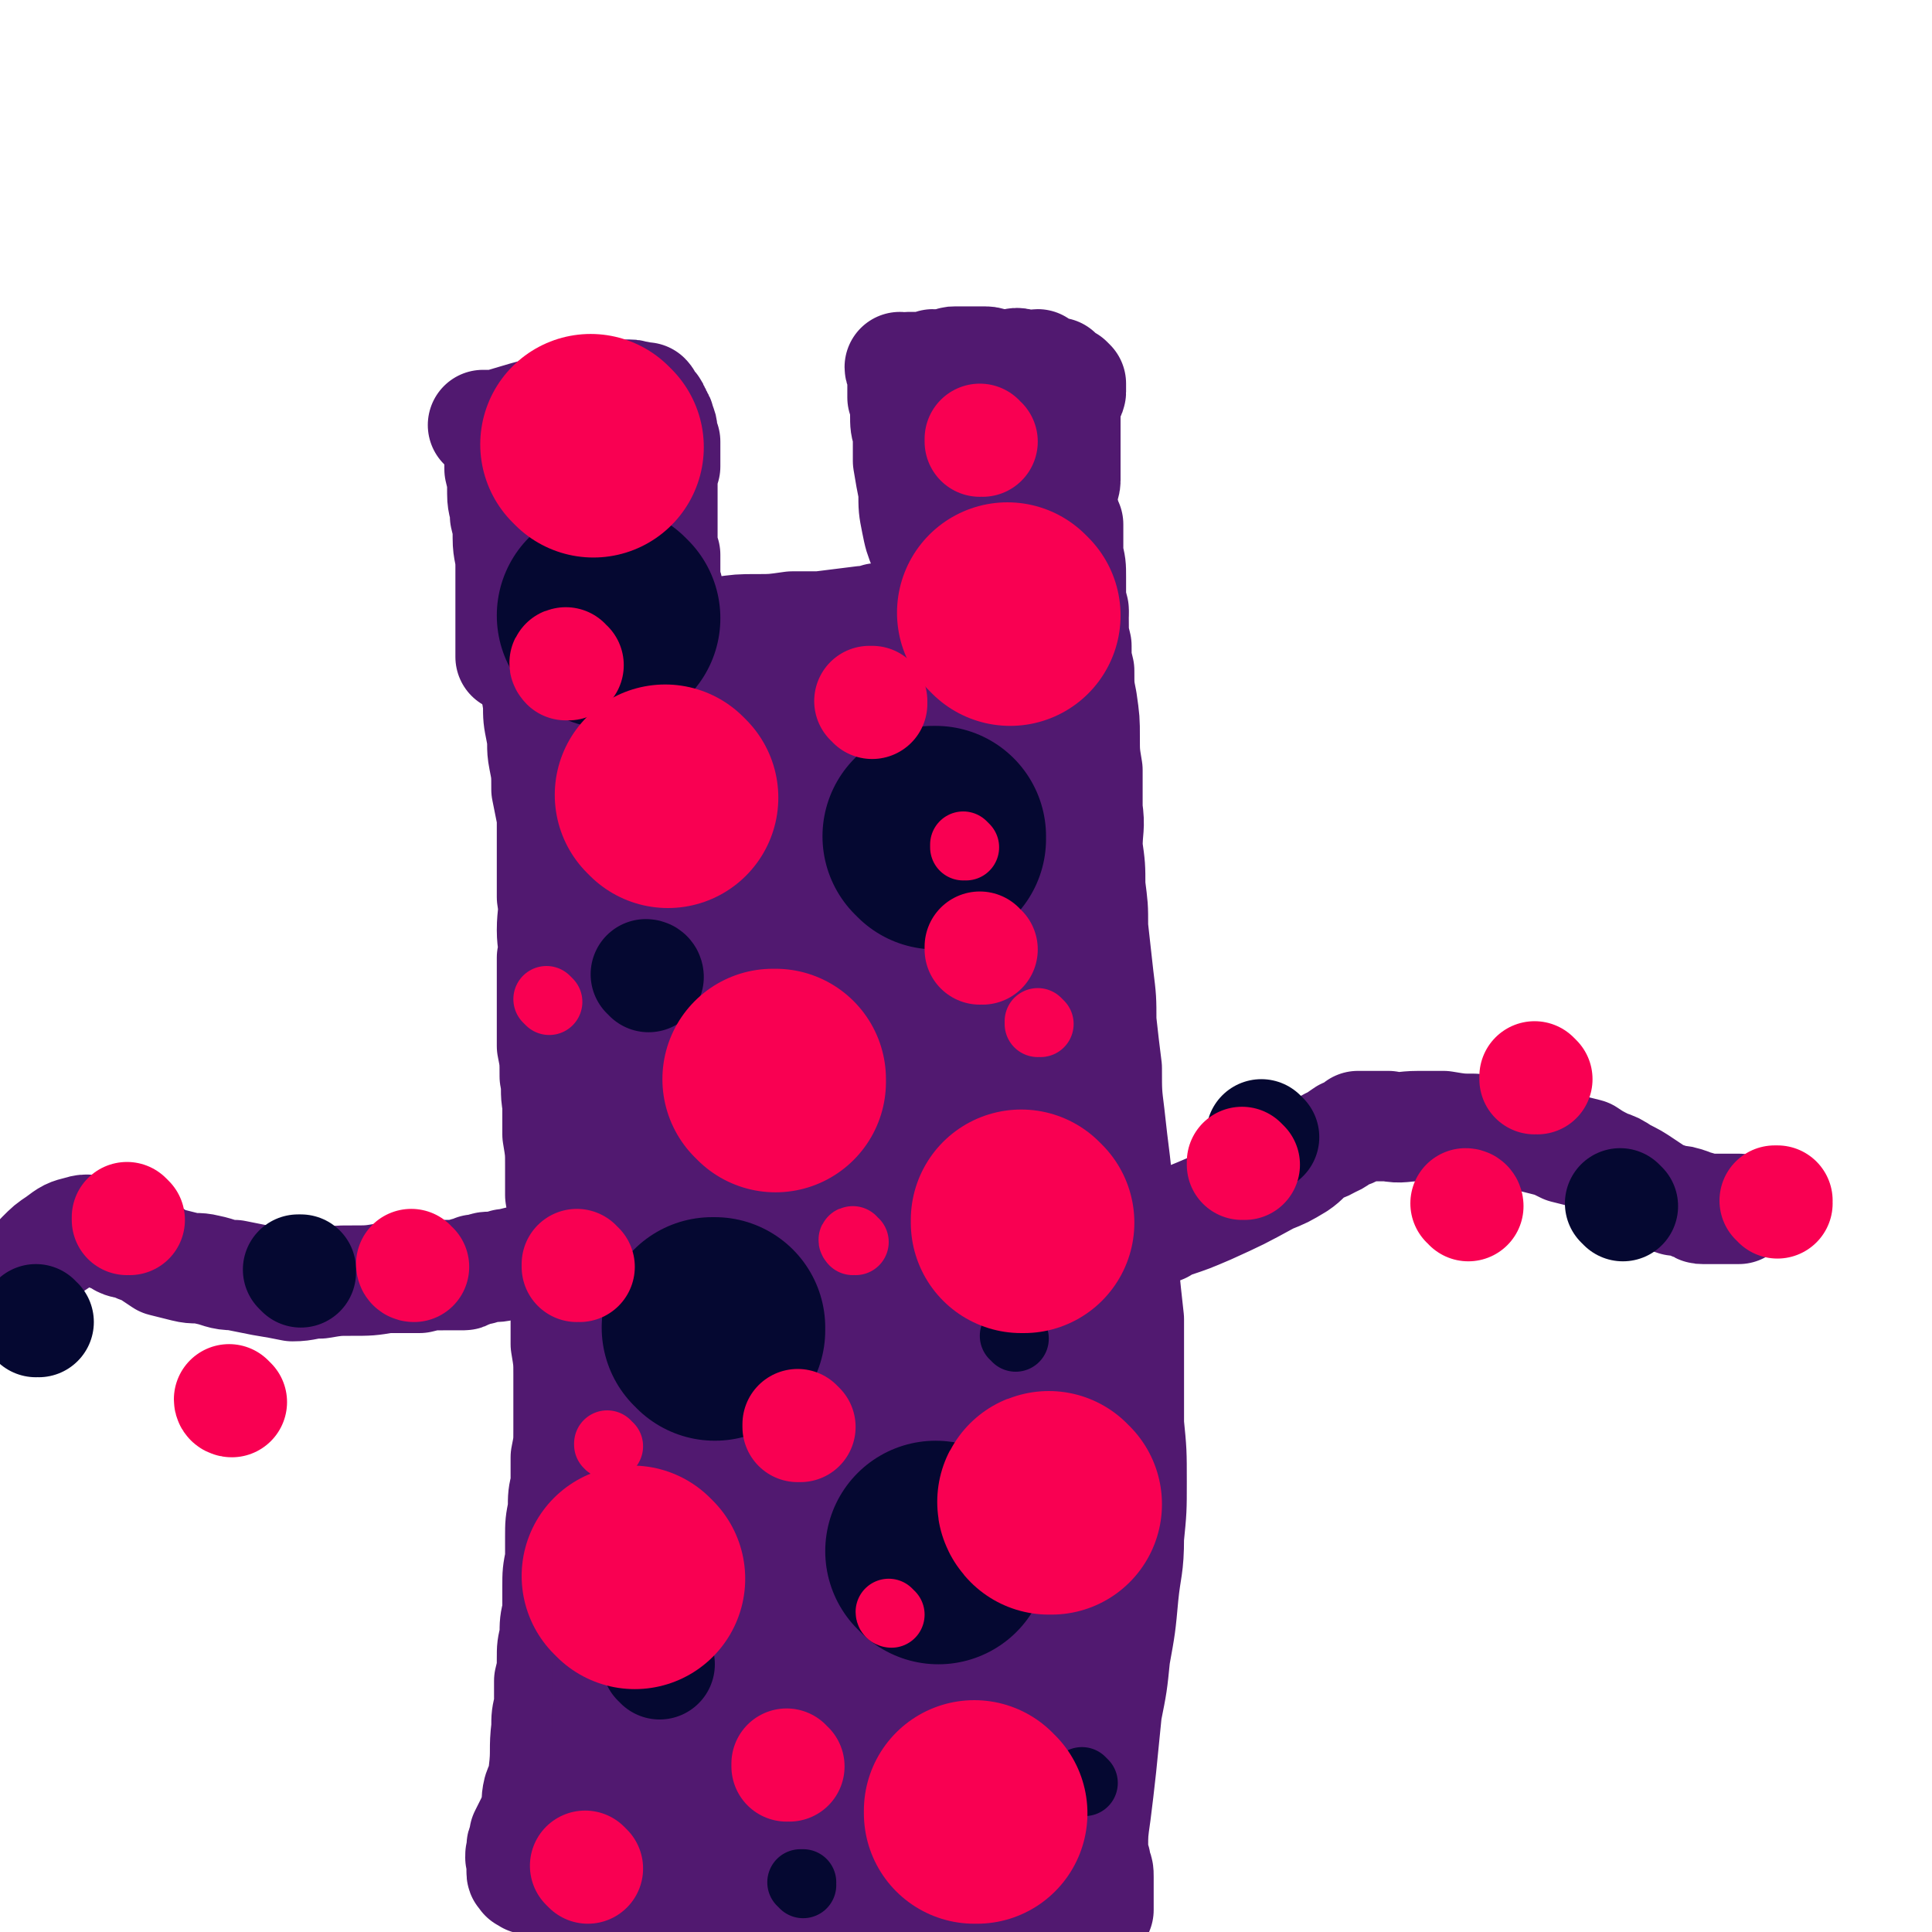 <svg viewBox='0 0 700 700' version='1.1' xmlns='http://www.w3.org/2000/svg' xmlns:xlink='http://www.w3.org/1999/xlink'><g fill='none' stroke='#511970' stroke-width='40' stroke-linecap='round' stroke-linejoin='round'><path d='M180,158c0,0 -1,-1 -1,-1 0,0 1,0 1,1 0,0 0,0 0,0 0,0 -1,-1 -1,-1 0,0 1,0 1,1 0,0 0,0 0,0 0,0 -1,-1 -1,-1 0,0 1,0 1,1 0,0 0,0 0,0 0,0 -1,-1 -1,-1 0,0 1,0 1,1 0,1 0,1 0,2 1,5 1,5 1,10 1,4 1,4 1,9 0,4 1,4 1,8 1,4 1,4 1,8 0,5 1,5 1,10 0,4 0,4 0,8 0,4 0,4 0,8 0,4 0,4 0,7 0,2 0,2 0,5 0,1 0,2 0,3 0,1 0,1 0,2 0,0 0,0 0,0 '/><path d='M176,155c0,0 0,-1 -1,-1 0,0 1,0 1,1 0,0 0,0 0,0 0,0 0,-1 -1,-1 0,0 1,0 1,1 0,0 0,0 0,0 0,0 0,-1 -1,-1 0,0 1,0 1,1 0,0 0,0 0,0 0,0 0,-1 -1,-1 0,0 1,0 1,1 0,0 0,0 0,0 0,0 -1,-1 -1,-1 2,0 3,0 5,0 10,-3 10,-3 21,-6 3,-1 3,-1 7,-2 3,0 3,0 5,-1 3,0 3,-1 5,-1 1,0 1,1 2,0 1,0 1,0 2,0 1,-1 1,0 2,0 0,0 0,0 1,0 0,0 0,0 0,0 0,0 0,0 0,0 1,0 1,0 1,0 1,-1 1,-1 1,-1 0,0 0,0 0,0 1,0 1,0 1,0 1,0 1,0 2,1 1,0 1,-1 2,0 1,0 1,0 2,0 1,1 0,1 1,2 1,1 1,1 1,1 1,1 1,1 1,2 1,1 1,1 1,2 1,1 1,1 1,2 1,2 1,2 1,4 0,1 0,1 1,3 0,2 0,3 0,5 0,2 0,2 0,4 -1,2 -1,2 -1,5 0,2 0,2 0,4 0,2 0,2 0,4 0,2 0,2 0,5 0,2 0,2 0,4 0,3 0,3 0,5 0,2 0,2 1,5 0,2 0,2 0,4 0,3 0,3 0,5 0,2 1,2 1,4 0,1 0,1 0,3 0,0 0,0 0,1 0,0 0,0 0,1 0,0 0,0 0,0 0,0 0,0 0,0 0,0 0,0 0,0 0,1 -1,0 -1,0 0,0 0,0 1,0 0,0 0,0 0,0 0,1 -1,0 -1,0 0,0 0,1 0,1 0,0 0,0 0,0 '/><path d='M256,230c0,0 -1,-1 -1,-1 0,0 0,0 1,1 0,0 0,0 0,0 0,0 -1,-1 -1,-1 0,0 0,0 1,1 0,0 0,0 0,0 0,0 -1,-1 -1,-1 0,0 0,0 1,1 0,0 0,0 0,0 0,0 -1,-1 -1,-1 0,0 0,0 1,1 0,0 0,0 0,0 2,-1 2,-1 5,-1 7,-1 7,-1 13,-1 6,0 6,0 13,-1 5,0 5,0 10,0 8,-1 8,-1 16,-2 3,0 3,0 5,-1 3,0 3,0 5,0 1,-1 1,-1 2,-1 1,0 1,0 2,0 0,0 0,0 1,0 0,0 0,0 1,-1 0,0 0,0 1,-1 0,0 0,1 1,0 0,0 0,0 0,0 1,-1 1,-1 1,-1 1,-1 1,-1 2,-2 0,0 0,0 1,-1 1,0 0,-1 1,-1 0,0 0,0 0,0 1,0 1,-1 1,-1 1,-1 1,-1 1,-1 0,0 1,0 1,0 1,0 1,0 1,-1 0,0 0,0 0,-1 1,0 1,0 1,-1 0,0 0,0 0,-1 1,0 1,-1 1,-1 0,-1 -1,-1 -1,-1 0,-1 1,-1 0,-1 0,-1 0,-1 0,-1 0,-1 0,-1 -1,-1 0,0 0,0 0,-1 -1,0 -1,-1 -1,-1 -1,-1 -1,-1 -1,-1 -1,0 -1,0 -1,-1 -1,0 -1,0 -1,-1 -1,-1 -1,0 -1,-1 -2,-5 -2,-5 -3,-10 -1,-5 -1,-5 -1,-11 -1,-5 -1,-5 -2,-11 0,-5 0,-5 0,-10 -1,-3 -1,-3 -1,-7 0,-3 0,-3 -1,-6 0,-2 0,-2 0,-5 0,-1 0,-1 0,-1 0,-1 0,-1 0,-2 0,0 0,0 0,-1 0,0 0,0 0,0 0,-1 0,-1 0,-1 0,0 0,0 0,0 0,0 0,0 0,0 0,0 -1,0 -1,-1 0,0 1,1 1,1 0,0 0,0 0,0 1,0 1,-1 2,-1 0,0 1,0 1,0 2,0 2,0 3,0 1,0 1,0 2,0 2,0 1,0 3,-1 1,0 1,1 2,0 1,0 1,0 2,0 1,0 1,0 2,0 1,-1 1,-1 2,-1 1,0 1,0 2,0 0,0 0,0 1,0 1,0 1,0 1,0 1,0 1,0 2,0 1,0 1,0 2,0 1,0 1,0 3,0 2,0 2,1 4,1 2,0 2,0 4,0 3,0 3,-1 5,0 2,0 2,0 3,1 1,0 2,-1 3,-1 0,1 0,1 1,1 1,1 0,1 1,1 1,0 1,0 1,0 1,0 1,1 1,1 0,0 0,0 1,0 0,0 0,0 1,0 0,0 0,0 0,0 0,1 1,0 1,0 0,1 0,1 1,1 0,1 0,1 1,1 0,0 0,0 1,1 0,0 1,0 1,0 1,1 1,1 1,1 0,1 0,1 0,1 0,0 0,0 0,1 0,0 0,0 0,0 0,1 0,1 0,1 0,1 -1,0 -1,1 0,1 0,1 0,1 0,1 -1,1 -1,2 0,1 0,1 0,2 0,2 0,2 0,3 0,3 0,3 0,5 0,6 0,6 0,12 0,3 0,3 0,6 0,2 -1,2 -1,4 0,2 0,2 0,4 0,2 0,2 0,4 0,2 0,2 0,4 0,1 0,1 0,3 0,1 0,1 0,2 0,1 0,1 0,2 0,1 0,1 0,2 0,2 0,2 0,3 0,1 1,1 1,2 0,3 0,3 0,5 0,3 0,3 0,5 0,2 0,2 0,4 0,1 0,1 0,2 0,1 0,1 0,2 0,1 0,1 0,2 0,0 0,0 0,0 0,0 0,1 0,1 1,-1 1,-1 1,-2 1,-1 1,-1 2,-2 0,0 0,0 -1,0 '/><path d='M194,238c-1,0 -1,-1 -1,-1 0,0 0,1 0,1 0,0 0,0 0,0 0,0 0,-1 0,-1 0,0 0,1 0,1 0,0 0,0 0,0 0,0 0,-1 0,-1 0,0 0,1 0,1 0,0 0,0 0,0 0,2 0,2 1,5 0,6 0,6 1,12 0,5 0,5 1,10 1,5 0,5 1,10 1,5 1,5 1,11 1,5 1,5 2,10 0,5 0,5 0,11 0,4 0,4 0,9 0,5 0,5 0,9 1,6 0,6 0,12 0,5 1,5 0,10 0,5 0,5 0,11 0,5 0,5 0,10 0,5 0,5 0,11 1,5 1,5 1,11 1,5 0,5 1,10 0,6 0,6 0,11 1,6 1,6 1,11 0,6 0,6 0,11 1,6 1,6 1,12 0,5 0,5 0,10 0,5 0,5 1,11 0,5 0,5 0,10 0,6 0,6 0,11 1,6 1,6 1,11 0,5 0,5 0,10 0,5 0,5 0,10 0,5 0,5 -1,10 0,5 0,5 0,10 -1,4 -1,4 -1,9 -1,5 -1,5 -1,10 0,4 0,4 0,8 -1,5 -1,5 -1,10 0,4 0,4 0,9 -1,4 -1,4 -1,9 -1,4 -1,4 -1,8 0,4 0,4 -1,8 0,4 0,4 0,9 -1,4 -1,4 -1,8 -1,8 0,8 -1,16 0,4 -1,4 -2,7 -1,4 0,4 -1,7 -1,3 -1,3 -2,5 -1,2 -1,2 -2,4 0,1 0,1 0,3 0,0 -1,0 -1,1 0,1 0,1 0,1 0,1 0,1 0,1 0,0 0,0 0,1 -1,0 0,0 0,1 0,0 -1,0 0,0 0,1 0,1 0,2 0,0 0,0 0,1 0,0 0,0 0,0 0,1 0,1 0,2 0,0 0,0 0,0 0,0 0,0 0,0 0,0 0,0 0,0 0,1 0,1 1,1 0,0 0,0 0,0 0,1 0,1 0,1 0,0 1,0 1,0 0,0 0,1 1,1 0,0 0,0 0,0 1,0 1,0 2,0 2,1 2,1 3,2 2,1 2,0 4,1 2,0 2,0 4,0 2,1 2,2 4,3 3,1 3,1 5,2 3,1 3,1 6,2 3,0 3,0 5,1 3,1 3,0 6,1 2,0 2,0 4,0 2,1 2,1 5,1 2,1 2,1 3,1 2,0 2,0 4,0 2,0 2,0 4,1 1,0 1,-1 2,0 2,0 2,0 4,0 2,1 2,1 3,1 3,0 3,0 5,0 3,0 3,0 6,0 2,0 2,1 5,1 3,0 3,0 5,0 3,0 3,0 6,0 2,1 2,1 5,1 2,1 2,1 4,1 3,0 3,0 6,0 3,0 3,1 6,1 4,0 4,0 7,0 4,0 4,0 7,0 3,0 3,0 6,0 4,1 4,1 7,1 4,1 4,0 7,0 3,0 3,0 6,0 3,0 3,0 6,0 3,0 3,0 6,0 3,0 3,0 6,0 3,0 3,0 6,-1 3,0 3,0 5,0 3,0 3,1 5,0 2,0 2,0 4,0 1,-1 1,-1 2,-2 2,0 2,0 3,-1 1,0 1,0 2,0 1,-1 1,-1 2,-2 1,-1 1,0 2,-1 0,-1 0,-2 1,-3 0,-1 0,-1 0,-2 0,-2 0,-2 0,-4 0,-1 0,-1 0,-3 0,-1 0,-1 0,-3 0,-2 0,-2 -1,-4 0,-2 0,-2 -1,-3 0,-2 0,-2 0,-3 0,-6 0,-6 1,-13 1,-8 1,-8 2,-17 1,-10 1,-10 2,-20 2,-10 2,-10 3,-20 2,-11 2,-11 3,-22 1,-10 2,-10 2,-21 1,-10 1,-10 1,-20 0,-11 0,-11 -1,-21 0,-9 0,-9 0,-18 0,-10 0,-10 0,-20 -1,-9 -1,-9 -2,-19 -1,-10 -1,-10 -1,-20 -1,-9 -1,-9 -2,-18 -1,-8 -1,-8 -2,-17 -1,-8 -1,-8 -1,-17 -1,-8 -1,-8 -2,-17 0,-8 0,-8 -1,-16 -1,-9 -1,-9 -2,-18 0,-8 0,-7 -1,-15 0,-7 0,-7 -1,-14 0,-7 1,-7 0,-14 0,-7 0,-7 0,-14 -1,-6 -1,-6 -1,-12 0,-6 0,-6 -1,-13 -1,-5 -1,-5 -1,-11 -1,-4 -1,-4 -1,-9 -1,-4 -1,-4 -1,-8 0,-4 0,-4 -1,-8 0,-5 0,-5 0,-9 0,-4 0,-4 -1,-8 0,-5 0,-6 0,-11 0,0 0,1 0,2 '/><path d='M421,445c-1,0 -1,-1 -1,-1 0,0 0,1 0,1 0,0 0,0 0,0 0,0 0,-1 0,-1 0,0 0,1 0,1 0,0 0,0 0,0 0,0 0,-1 0,-1 0,0 0,1 0,1 0,0 0,0 0,0 0,0 -1,0 0,-1 1,-1 2,0 5,-1 6,-2 6,-2 13,-5 11,-5 11,-5 22,-11 5,-2 5,-2 10,-5 3,-2 3,-3 6,-5 3,-2 3,-1 6,-3 3,-1 3,-2 5,-3 1,-1 1,0 3,-1 1,-1 1,-1 2,-2 2,0 2,0 4,0 4,0 4,0 7,0 5,1 5,0 11,0 4,0 4,0 9,0 6,1 6,1 11,1 4,1 4,1 9,1 4,0 4,0 8,1 4,1 4,1 8,2 4,1 4,1 8,3 4,1 4,1 8,2 3,2 3,2 7,4 3,1 3,1 6,3 4,2 4,2 7,4 3,2 3,2 6,4 3,1 3,1 6,2 2,0 2,0 5,1 2,1 2,1 3,1 1,1 1,1 2,1 1,0 2,0 3,0 0,0 0,0 1,0 1,0 1,0 1,0 4,0 5,0 8,0 0,0 -1,0 -1,0 '/><path d='M201,455c0,0 -1,-1 -1,-1 0,0 0,0 0,0 0,0 0,0 0,0 1,1 0,0 0,0 0,0 0,0 0,0 0,0 0,0 0,0 1,1 1,0 0,0 -1,0 -1,1 -2,1 -4,1 -4,1 -9,2 -3,0 -3,1 -6,1 -2,1 -2,1 -5,1 -2,0 -2,0 -4,1 -1,0 -1,0 -2,0 -1,1 -1,1 -3,1 -1,0 0,1 -1,1 -1,0 -1,0 -2,0 -3,0 -3,0 -5,0 -5,0 -5,0 -9,1 -6,0 -6,0 -12,0 -6,1 -6,1 -13,1 -5,0 -5,0 -11,1 -5,0 -5,1 -10,1 -5,-1 -5,-1 -11,-2 -5,-1 -5,-1 -10,-2 -5,0 -5,-1 -10,-2 -4,-1 -4,0 -8,-1 -4,-1 -4,-1 -8,-2 -3,-2 -3,-2 -6,-4 -3,-1 -3,-1 -5,-2 -2,-1 -2,0 -4,-1 -1,-1 -1,-1 -2,-2 -1,0 -1,0 -2,0 0,-1 0,-1 -1,-1 0,0 0,-1 -1,-1 -1,0 -1,0 -2,0 -4,0 -4,-1 -7,0 -4,1 -4,1 -8,4 -3,2 -3,2 -6,5 -3,3 -3,4 -5,7 0,0 0,0 1,-1 '/><path d='M245,243c-1,0 -1,-1 -1,-1 -1,0 0,0 0,0 0,0 0,0 0,0 0,4 0,4 0,8 1,10 1,10 1,20 1,12 1,12 2,23 1,12 1,12 2,23 1,14 1,14 2,28 1,15 1,15 1,29 1,15 1,15 2,30 0,16 0,16 1,31 0,17 0,17 0,34 1,14 1,14 1,28 0,13 0,13 1,26 0,12 0,12 1,24 0,11 0,11 1,21 0,10 0,12 1,20 0,1 0,-1 0,-2 '/><path d='M251,255c0,0 -1,0 -1,-1 0,0 0,1 1,1 0,0 0,0 0,0 0,0 -1,-1 -1,-1 0,1 1,1 0,2 -1,9 -1,9 -2,18 -1,10 -1,10 -2,20 -1,10 -1,10 -1,21 -1,12 -1,12 -2,25 0,13 0,13 -1,27 0,13 0,13 0,27 -1,17 -1,17 -1,33 -1,15 -1,15 -1,29 0,15 0,15 -1,31 0,14 0,14 0,28 1,14 1,14 1,28 1,11 1,11 1,22 1,10 1,10 2,20 1,9 1,9 2,17 0,6 0,6 1,12 0,0 0,0 0,0 '/><path d='M240,249c-1,0 -1,0 -1,-1 0,0 0,1 0,1 0,0 0,0 0,0 0,0 0,0 0,-1 0,0 0,1 0,1 0,4 0,4 0,7 0,9 0,9 -1,18 0,10 0,10 0,20 -1,11 -1,11 -1,23 0,12 0,13 -1,25 0,13 -1,13 -1,25 -1,13 -1,13 -1,27 -1,13 -1,13 -2,26 0,14 0,14 -1,27 -1,13 -1,13 -3,27 -1,14 -1,14 -2,28 -1,13 -1,13 -2,26 -1,12 -1,12 -2,25 -1,11 -1,11 -1,21 -1,11 -1,11 -1,21 0,9 0,9 0,18 0,8 0,8 0,16 1,6 1,7 1,11 0,1 0,-1 0,-2 '/><path d='M213,648c-1,0 -1,-1 -1,-1 -1,0 0,0 0,0 0,0 0,0 0,0 3,1 3,2 6,3 8,2 8,2 15,4 9,3 9,3 17,5 8,2 8,1 16,3 8,1 8,1 16,3 7,1 7,1 14,3 6,1 6,1 12,2 4,1 4,0 8,1 4,1 4,1 7,2 2,0 2,0 4,0 1,1 1,1 2,1 0,0 0,0 0,0 0,0 0,0 0,0 -1,0 -1,1 -2,1 -6,-1 -6,-2 -12,-3 -10,-1 -10,-2 -21,-3 -13,-1 -13,-1 -25,-1 -21,-1 -21,-1 -43,-1 -7,-1 -7,0 -14,0 -5,0 -5,0 -9,0 -3,0 -4,0 -6,0 0,0 0,0 0,0 4,0 4,0 8,0 7,-1 7,-1 14,-1 9,-1 9,-1 19,-1 10,0 10,0 21,-1 11,0 11,0 22,0 11,-1 11,-1 23,0 10,0 10,0 19,0 9,1 9,1 17,1 7,1 7,0 14,1 4,0 4,0 9,1 4,0 4,0 7,0 2,0 2,0 4,0 1,0 1,1 2,1 0,0 0,0 -1,0 -4,-2 -4,-2 -8,-3 -8,-3 -8,-3 -17,-4 -10,-2 -10,-2 -21,-3 -21,-1 -21,-1 -42,-1 -8,0 -8,0 -16,0 -5,0 -5,1 -10,1 -3,0 -4,-1 -5,0 0,0 1,1 2,1 4,2 4,3 8,4 8,3 8,2 15,4 7,2 7,3 14,5 7,2 7,2 13,3 6,1 6,1 11,2 4,1 4,1 8,2 3,1 3,1 6,2 2,0 2,0 3,0 1,0 2,0 2,0 0,-4 0,-5 -1,-10 -1,-7 -1,-7 -3,-15 -2,-10 -2,-10 -5,-21 -3,-13 -3,-13 -5,-25 -3,-14 -3,-14 -5,-27 -1,-14 -1,-14 -3,-27 -1,-15 -1,-15 -3,-29 -1,-13 -1,-13 -2,-26 -2,-13 -2,-13 -3,-25 -1,-13 -1,-13 -2,-25 -1,-10 -1,-10 -2,-19 0,-9 0,-9 -1,-17 -1,-6 -1,-6 -2,-12 0,-4 0,-4 -1,-8 -1,-2 -1,-4 -2,-4 -2,0 -3,1 -4,3 -2,5 -2,6 -4,12 -3,10 -2,11 -4,21 -3,15 -3,15 -6,30 -2,15 -2,15 -4,30 -2,15 -2,15 -3,31 -1,14 -1,14 -2,29 -1,12 -1,12 -2,25 0,9 0,9 0,19 -1,7 -1,7 -1,14 0,5 0,5 0,11 -1,2 -1,5 -1,5 0,0 -1,-2 -1,-4 -1,-8 -1,-8 -2,-16 -1,-11 0,-11 -1,-23 0,-14 0,-14 0,-28 0,-18 1,-18 1,-36 1,-15 1,-15 2,-29 1,-15 1,-15 2,-29 1,-11 1,-11 2,-22 1,-8 1,-8 2,-16 1,-5 1,-5 1,-10 1,-3 1,-7 0,-6 0,1 -1,4 -1,8 -2,11 -2,11 -4,22 -3,15 -3,15 -5,31 -2,17 -2,17 -3,35 -1,16 -1,16 -1,32 0,15 -1,15 0,29 1,14 1,14 3,28 1,10 1,10 2,20 1,7 1,7 2,15 1,4 1,5 2,8 0,1 0,0 0,0 0,-6 0,-6 0,-12 0,-12 0,-12 0,-24 0,-16 0,-16 0,-31 -1,-17 -1,-17 -1,-33 -1,-17 0,-17 -1,-34 0,-14 -1,-14 -1,-29 -1,-11 -1,-11 -1,-21 0,-7 1,-8 0,-14 -1,-2 -2,-4 -3,-3 -3,3 -3,5 -5,11 -4,13 -4,13 -7,26 -3,17 -4,17 -6,34 -3,20 -3,20 -4,40 -1,18 -1,18 0,35 0,17 1,17 3,33 2,13 3,13 6,26 2,8 2,8 4,16 2,5 2,5 4,11 1,2 1,4 2,4 1,1 1,-2 2,-4 3,-10 2,-10 5,-20 4,-16 4,-16 8,-31 5,-19 4,-19 8,-38 4,-18 5,-18 9,-36 3,-17 3,-17 7,-33 3,-14 3,-14 6,-28 2,-11 2,-11 5,-21 2,-7 2,-7 3,-15 2,-5 1,-5 3,-9 0,-1 2,-3 2,-2 0,4 -1,5 -1,11 -2,11 -2,11 -3,22 -2,15 -2,15 -3,30 -2,17 -2,17 -2,33 -1,18 -1,18 -1,36 0,14 0,14 1,28 1,11 1,11 1,21 1,9 2,9 2,17 1,6 1,11 0,11 0,0 0,-5 -1,-9 0,-12 0,-12 0,-23 -1,-16 -1,-16 -1,-32 -1,-18 -1,-18 -1,-36 0,-18 0,-18 0,-37 0,-16 -1,-16 -1,-32 0,-14 0,-14 0,-28 0,-9 0,-9 0,-18 0,-5 0,-5 0,-11 -1,-4 0,-7 -1,-8 -1,0 -2,3 -3,7 -4,11 -4,11 -6,23 -3,17 -3,17 -5,34 -2,19 -2,19 -3,38 -1,18 -1,18 0,36 1,17 1,17 3,34 2,24 2,24 6,48 1,6 1,7 2,13 1,1 2,3 3,2 2,-3 2,-5 3,-11 2,-12 2,-12 3,-24 1,-17 1,-17 2,-35 1,-19 1,-19 1,-38 0,-19 0,-19 0,-38 0,-19 0,-19 0,-38 0,-16 0,-16 0,-32 0,-12 0,-12 0,-24 0,-9 0,-9 0,-17 0,-6 0,-7 0,-11 0,-1 0,0 0,1 0,7 0,7 -1,15 -1,15 -1,15 -1,30 -1,20 -2,20 -2,40 -1,23 0,23 0,47 0,22 0,22 0,43 0,19 0,19 1,38 0,13 0,13 1,27 0,9 1,9 0,18 0,3 0,8 0,7 -1,-1 -1,-5 -1,-10 0,-13 0,-13 0,-26 1,-20 1,-20 3,-40 3,-23 4,-23 8,-46 4,-24 4,-24 8,-47 4,-21 4,-21 9,-43 3,-15 3,-15 6,-30 2,-11 2,-11 5,-21 2,-7 1,-7 4,-14 1,-2 2,-4 3,-3 1,4 0,6 0,12 0,12 -1,12 -1,24 -1,18 -1,18 -2,36 0,20 -1,20 -1,40 0,20 0,20 1,39 0,20 0,20 2,40 1,16 1,16 3,33 2,13 2,13 4,25 2,10 2,10 3,21 1,5 1,6 2,10 0,1 -1,0 -1,-1 -1,-7 -1,-7 -2,-15 -2,-14 -2,-14 -3,-28 -1,-20 -1,-20 -1,-41 0,-23 -1,-23 0,-45 1,-21 1,-21 2,-42 1,-19 1,-19 2,-37 1,-14 1,-14 2,-27 1,-10 1,-10 2,-20 1,-6 1,-6 2,-12 1,-2 2,-4 2,-3 0,1 0,4 0,8 0,10 0,10 0,20 0,15 -1,15 -1,30 -1,18 -2,18 -2,35 -1,19 -1,19 -1,38 0,20 0,20 0,40 0,19 0,19 1,39 0,12 0,12 0,25 1,10 1,10 1,21 0,6 0,6 0,13 0,4 0,6 -1,7 0,1 -2,-2 -2,-4 -2,-26 -2,-27 -3,-54 0,-20 1,-20 3,-40 1,-20 1,-20 3,-40 2,-18 2,-18 4,-37 1,-14 1,-14 3,-27 1,-11 1,-11 3,-21 1,-8 0,-8 1,-16 1,-5 2,-5 2,-10 1,-3 1,-3 1,-6 0,-1 0,-2 0,-1 -1,1 -1,2 -1,5 -1,8 -1,8 -2,15 -2,13 -2,13 -3,27 -2,15 -2,15 -3,30 0,19 0,19 0,38 0,18 1,18 2,36 1,15 1,15 3,30 1,11 1,11 3,23 1,8 1,8 2,16 1,5 1,7 1,11 0,1 0,-1 0,-2 0,-6 0,-6 -1,-13 0,-12 -1,-12 -1,-25 0,-15 0,-15 0,-31 -1,-16 -1,-16 -1,-32 0,-15 0,-15 -1,-30 0,-16 0,-16 0,-32 1,-14 1,-14 1,-28 0,-13 0,-13 1,-26 0,-11 0,-11 0,-22 1,-8 1,-8 1,-15 0,-5 0,-5 0,-10 0,-3 0,-4 0,-6 0,0 0,0 0,1 0,5 0,5 0,10 0,8 0,8 0,17 -1,12 -1,12 -1,24 -1,14 -1,14 -1,28 0,14 0,14 0,28 0,16 0,16 0,31 0,12 0,12 0,24 0,9 0,9 0,19 0,7 0,7 0,14 -1,4 0,5 -1,9 -1,2 -2,4 -3,3 -3,-2 -4,-4 -5,-9 -4,-10 -4,-11 -6,-21 -3,-15 -3,-15 -5,-29 -2,-19 -2,-19 -3,-37 -2,-20 -2,-20 -3,-39 -1,-19 -1,-19 -2,-38 -1,-19 -1,-19 -2,-37 0,-19 0,-19 -1,-37 0,-14 0,-14 0,-28 0,-12 0,-12 -1,-24 0,-8 0,-8 0,-17 0,-6 0,-6 0,-11 0,-4 0,-4 0,-7 0,-1 0,-3 0,-3 0,0 0,2 1,3 0,6 0,6 1,13 0,10 0,10 0,21 0,12 0,12 0,25 0,12 0,12 1,25 0,12 0,12 0,24 1,10 1,10 2,21 0,7 0,7 0,14 0,5 0,5 0,11 0,3 0,3 -1,6 0,1 0,2 -1,2 -1,-1 -1,-3 -1,-5 -1,-8 -1,-8 -2,-15 -1,-10 -1,-10 -1,-20 -1,-11 -1,-11 -1,-22 -1,-11 -1,-11 -1,-23 0,-10 0,-10 0,-20 0,-9 0,-9 0,-18 0,-7 0,-7 0,-15 0,-6 0,-8 0,-13 0,-1 0,1 0,2 '/><path d='M357,154c-1,0 -1,-1 -1,-1 0,0 0,0 0,0 0,0 0,0 0,0 0,1 0,0 0,0 0,0 0,0 0,0 1,1 1,1 1,2 2,6 2,6 4,13 2,8 2,8 3,16 2,9 2,9 3,18 1,10 1,10 2,20 2,9 2,9 3,19 0,9 0,9 1,18 1,9 1,10 2,18 0,0 -1,-1 -1,-2 '/><path d='M367,153c0,0 -1,-1 -1,-1 0,0 0,0 1,1 0,0 0,0 0,0 0,0 -1,-2 -1,-1 0,3 1,4 1,8 0,11 0,11 1,22 0,11 0,11 0,22 1,12 0,12 1,24 0,14 0,14 1,28 1,13 1,13 2,25 1,14 1,14 2,27 0,12 0,12 2,24 1,12 1,12 2,25 1,10 1,10 2,20 1,9 1,9 2,18 1,6 2,6 3,12 2,5 2,6 3,11 0,0 0,-1 0,-1 '/><path d='M317,234c-1,0 -1,-1 -1,-1 0,0 0,0 0,0 0,0 0,0 0,0 0,1 0,0 0,0 0,0 0,0 0,0 0,0 0,0 0,0 0,0 0,0 -1,0 -4,2 -4,2 -8,3 -3,0 -3,0 -5,0 -2,1 -2,1 -4,2 -1,0 -1,0 -2,0 -1,0 -1,0 -1,0 0,0 0,0 0,0 0,0 0,0 0,0 0,0 0,0 0,0 2,1 2,1 4,2 4,2 4,2 8,2 6,1 6,1 11,2 7,0 7,0 15,0 6,0 6,0 12,0 6,0 6,0 11,0 5,0 5,-1 9,-1 3,0 3,-1 5,-1 2,0 2,0 4,0 0,0 0,0 0,0 0,0 0,0 0,0 -4,-1 -4,-1 -8,-1 -7,-1 -7,-1 -14,-2 -9,0 -9,0 -18,0 -9,-1 -9,-1 -19,0 -9,0 -9,0 -17,1 -8,1 -8,1 -16,1 -5,0 -5,0 -9,1 -4,0 -4,0 -8,0 -1,0 -1,0 -3,0 -1,0 -2,1 -2,1 1,1 2,1 3,1 4,0 4,0 9,1 6,0 6,0 12,0 8,0 8,0 15,0 8,0 8,0 16,0 7,0 7,0 14,-1 5,0 5,1 11,0 3,0 3,0 7,0 2,0 2,0 5,0 0,0 1,0 1,0 0,0 0,0 -1,0 -5,2 -5,2 -10,4 -7,3 -7,3 -14,6 -9,4 -9,4 -17,9 -9,5 -10,5 -18,12 -7,5 -8,5 -14,12 -5,6 -4,6 -8,13 -3,5 -3,5 -4,10 -1,5 -1,5 1,10 1,3 2,4 5,5 5,2 6,2 11,2 7,-1 8,-1 14,-4 9,-3 9,-3 16,-8 8,-4 9,-4 16,-10 6,-5 7,-5 12,-12 4,-5 5,-5 7,-11 2,-4 3,-6 2,-10 -1,-4 -3,-5 -6,-6 -5,-2 -6,-2 -12,-1 -7,1 -8,2 -15,5 -8,4 -8,5 -16,10 -8,6 -8,6 -14,14 -6,7 -6,8 -11,16 -4,10 -4,10 -7,20 -2,7 -2,7 -2,14 0,6 0,7 2,13 2,4 3,5 7,8 4,2 5,2 10,2 6,0 6,-1 11,-4 6,-5 7,-5 11,-11 5,-7 6,-7 9,-15 3,-9 4,-9 5,-18 2,-8 2,-9 1,-17 -1,-7 -1,-8 -4,-14 -3,-4 -4,-5 -9,-7 -4,-2 -5,-2 -11,-2 -6,1 -7,1 -12,5 -7,4 -7,4 -12,10 -5,6 -6,6 -9,13 -4,7 -4,8 -5,16 -1,8 -1,8 0,17 1,7 1,8 4,15 4,7 4,7 10,12 4,5 5,5 11,7 6,2 7,2 14,0 7,-1 7,-1 14,-5 6,-4 7,-4 12,-10 5,-6 5,-7 7,-15 2,-8 3,-8 2,-16 0,-9 0,-10 -4,-17 -4,-7 -5,-7 -11,-12 -7,-4 -8,-4 -16,-5 -8,-1 -8,0 -16,1 -8,2 -9,2 -16,6 -7,4 -7,4 -13,10 -5,6 -6,7 -9,14 -3,6 -4,6 -5,13 0,6 0,7 1,13 1,5 1,6 4,10 2,3 3,3 7,4 4,1 5,1 10,0 6,-2 7,-2 12,-6 5,-4 5,-5 9,-11 4,-6 4,-6 5,-13 2,-9 2,-9 1,-18 -1,-8 -1,-8 -4,-15 -3,-8 -3,-8 -8,-15 -4,-6 -4,-6 -9,-11 -5,-4 -5,-4 -9,-8 -4,-3 -4,-3 -7,-5 -2,-1 -3,-2 -4,-1 -2,1 -3,2 -3,5 -2,5 -2,5 -2,11 0,8 1,8 2,15 2,10 3,12 4,19 1,1 0,-1 0,-3 '/><path d='M191,166c0,-1 -1,-1 -1,-1 0,0 0,0 0,0 0,0 0,0 0,0 1,0 0,0 0,0 0,0 0,0 0,0 0,0 0,0 0,0 1,0 0,-1 0,0 0,1 1,2 2,4 3,6 3,6 6,12 2,7 2,7 4,13 3,6 2,6 4,13 2,8 2,8 4,16 2,8 2,8 3,16 2,9 2,9 4,18 1,10 1,10 3,21 1,9 1,9 2,18 1,8 1,8 2,16 0,8 0,8 1,17 0,7 1,8 1,13 0,1 0,0 0,-1 '/><path d='M215,160c0,0 -1,-1 -1,-1 0,0 0,0 0,0 0,0 0,0 0,0 1,1 0,0 0,0 0,0 0,0 0,0 0,0 0,0 0,0 1,2 1,2 1,4 1,9 0,9 1,17 2,8 2,8 3,16 2,9 2,9 3,18 2,10 2,10 4,20 2,11 3,11 5,22 2,14 2,14 4,28 3,18 3,18 6,35 4,25 4,25 8,51 '/></g>
<g fill='none' stroke='#050831' stroke-width='80' stroke-linecap='round' stroke-linejoin='round'><path d='M259,482c0,-1 -1,-1 -1,-1 0,0 1,0 1,0 0,0 0,0 0,0 0,0 -1,0 -1,0 0,0 1,0 1,0 '/><path d='M339,304c0,-1 -1,-1 -1,-1 0,0 0,0 1,0 0,0 0,0 0,0 0,0 -1,0 -1,0 '/><path d='M221,224c0,0 -1,-1 -1,-1 0,0 0,0 1,1 0,0 0,0 0,0 0,0 -1,-1 -1,-1 '/><path d='M340,563c0,0 0,-1 -1,-1 0,0 1,0 1,1 0,0 0,0 0,0 0,0 0,-1 -1,-1 0,0 1,0 1,1 '/></g>
<g fill='none' stroke='#050831' stroke-width='40' stroke-linecap='round' stroke-linejoin='round'><path d='M239,603c0,-1 -1,-1 -1,-1 0,-1 0,0 0,0 0,0 0,0 0,0 1,0 0,0 0,0 0,-1 0,0 0,0 '/><path d='M375,433c0,0 -1,-1 -1,-1 0,0 0,0 0,0 0,0 0,0 0,0 1,1 0,0 0,0 0,0 0,0 0,0 '/><path d='M235,354c0,0 0,-1 -1,-1 0,0 1,0 1,1 0,0 0,0 0,0 0,0 0,-1 -1,-1 0,0 1,0 1,1 0,0 0,0 0,0 '/><path d='M348,224c0,0 -1,-1 -1,-1 0,0 0,0 1,1 0,0 0,0 0,0 0,0 -1,-1 -1,-1 0,0 0,0 1,1 '/><path d='M458,412c0,0 -1,-1 -1,-1 0,0 0,0 0,0 0,0 0,0 0,0 1,1 0,0 0,0 0,0 0,0 0,0 0,0 0,0 0,0 1,1 0,0 0,0 '/><path d='M588,437c0,0 -1,-1 -1,-1 0,0 0,0 1,1 0,0 0,0 0,0 0,0 -1,-1 -1,-1 0,0 0,0 1,1 0,0 0,0 0,0 '/><path d='M109,461c0,0 -1,-1 -1,-1 0,0 1,0 1,0 0,0 0,0 0,0 0,1 -1,0 -1,0 0,0 1,0 1,0 '/><path d='M14,479c0,0 -1,0 -1,-1 0,0 0,1 0,1 0,0 0,0 0,0 1,0 0,0 0,-1 0,0 0,1 0,1 '/></g>
<g fill='none' stroke='#050831' stroke-width='24' stroke-linecap='round' stroke-linejoin='round'><path d='M368,485c0,-1 -1,-1 -1,-1 0,0 0,0 0,0 0,0 0,0 0,0 1,0 0,0 0,0 0,0 0,0 0,0 '/><path d='M291,683c0,-1 -1,-1 -1,-1 0,0 1,0 1,0 0,0 0,0 0,0 0,0 -1,0 -1,0 '/><path d='M393,646c0,0 -1,-1 -1,-1 0,0 0,1 0,1 0,0 0,0 0,0 1,0 0,-1 0,-1 0,0 0,1 0,1 '/></g>
<g fill='none' stroke='#F90052' stroke-width='80' stroke-linecap='round' stroke-linejoin='round'><path d='M230,572c0,0 -1,-1 -1,-1 0,0 0,0 1,1 0,0 0,0 0,0 0,0 -1,-1 -1,-1 0,0 0,0 1,1 0,0 0,0 0,0 '/><path d='M354,657c0,0 -1,0 -1,-1 0,0 0,1 0,1 0,0 0,0 0,0 1,0 0,0 0,-1 0,0 0,1 0,1 '/><path d='M281,392c0,0 0,-1 -1,-1 0,0 1,0 1,0 0,0 0,0 0,0 0,1 0,0 -1,0 0,0 1,0 1,0 '/><path d='M371,443c0,0 -1,-1 -1,-1 0,0 0,0 0,1 0,0 0,0 0,0 1,0 0,-1 0,-1 0,0 0,0 0,1 0,0 0,0 0,0 '/><path d='M242,289c0,0 0,0 -1,-1 0,0 1,1 1,1 0,0 0,0 0,0 0,0 0,0 -1,-1 0,0 1,1 1,1 0,0 0,0 0,0 '/><path d='M366,223c0,0 -1,-1 -1,-1 0,0 0,0 0,0 0,0 0,0 0,0 1,1 0,0 0,0 0,0 0,0 0,0 0,0 0,0 0,0 '/><path d='M215,162c0,0 -1,-1 -1,-1 0,0 0,0 0,0 0,0 0,0 0,0 1,1 0,0 0,0 0,0 0,0 0,0 '/><path d='M381,545c-1,0 -1,0 -1,-1 -1,0 0,1 0,1 0,0 0,0 0,0 0,0 0,0 0,-1 -1,0 0,1 0,1 '/></g>
<g fill='none' stroke='#F90052' stroke-width='40' stroke-linecap='round' stroke-linejoin='round'><path d='M290,517c0,0 -1,-1 -1,-1 0,0 0,0 0,1 0,0 0,0 0,0 1,0 0,-1 0,-1 0,0 0,0 0,1 '/><path d='M286,640c0,0 -1,0 -1,-1 0,0 0,1 0,1 0,0 0,0 0,0 1,0 0,0 0,-1 0,0 0,1 0,1 0,0 0,0 0,0 '/><path d='M213,677c0,0 -1,-1 -1,-1 0,0 0,0 0,0 0,0 0,0 0,0 1,1 0,0 0,0 0,0 0,0 0,0 '/><path d='M210,459c0,0 -1,0 -1,-1 0,0 0,1 0,1 0,0 0,0 0,0 1,0 0,0 0,-1 0,0 0,1 0,1 '/><path d='M356,344c0,0 -1,0 -1,-1 0,0 0,1 0,1 0,0 0,0 0,0 1,0 0,0 0,-1 0,0 0,1 0,1 0,0 0,0 0,0 '/><path d='M316,255c0,-1 -1,-1 -1,-1 0,0 0,0 1,0 0,0 0,0 0,0 0,0 -1,0 -1,0 0,0 0,0 1,0 '/><path d='M356,160c0,0 -1,0 -1,-1 0,0 0,1 0,1 0,0 0,0 0,0 1,0 0,0 0,-1 0,0 0,1 0,1 0,0 0,0 0,0 1,0 0,0 0,-1 0,0 0,1 0,1 '/><path d='M206,241c-1,0 -1,-1 -1,-1 -1,0 0,1 0,1 0,0 0,0 0,0 0,0 0,-1 0,-1 -1,0 0,1 0,1 '/><path d='M451,422c0,0 -1,-1 -1,-1 0,0 0,1 0,1 0,0 0,0 0,0 1,0 0,-1 0,-1 0,0 0,1 0,1 0,0 0,0 0,0 '/><path d='M532,437c0,0 0,-1 -1,-1 0,0 1,0 1,1 0,0 0,0 0,0 0,0 0,-1 -1,-1 0,0 1,0 1,1 '/><path d='M557,391c0,0 -1,-1 -1,-1 0,0 0,0 0,1 0,0 0,0 0,0 1,0 0,-1 0,-1 0,0 0,0 0,1 '/><path d='M644,436c0,-1 -1,-1 -1,-1 0,0 0,0 1,0 0,0 0,0 0,0 0,0 -1,0 -1,0 0,0 0,0 1,0 0,0 0,0 0,0 '/><path d='M150,459c0,0 -1,0 -1,-1 0,0 0,1 1,1 0,0 0,0 0,0 0,0 -1,0 -1,-1 0,0 0,1 1,1 0,0 0,0 0,0 '/><path d='M47,442c0,0 -1,-1 -1,-1 0,0 0,1 0,1 0,0 0,0 0,0 1,0 0,-1 0,-1 '/><path d='M84,508c0,0 -1,0 -1,-1 0,0 1,1 1,1 0,0 0,0 0,0 0,0 -1,0 -1,-1 '/></g>
<g fill='none' stroke='#F90052' stroke-width='24' stroke-linecap='round' stroke-linejoin='round'><path d='M323,585c0,0 -1,0 -1,-1 0,0 1,1 1,1 0,0 0,0 0,0 0,0 -1,0 -1,-1 0,0 1,1 1,1 0,0 0,0 0,0 '/><path d='M221,524c-1,0 -1,-1 -1,-1 0,0 0,0 0,0 0,0 0,0 0,0 0,1 0,0 0,0 0,0 0,0 0,0 0,0 0,0 0,0 '/><path d='M310,450c-1,0 -1,0 -1,-1 -1,0 0,1 0,1 0,0 0,0 0,0 0,0 0,0 0,-1 -1,0 0,1 0,1 '/><path d='M377,371c0,0 -1,-1 -1,-1 0,0 0,0 0,1 0,0 0,0 0,0 1,0 0,-1 0,-1 0,0 0,0 0,1 0,0 0,0 0,0 '/><path d='M199,363c0,0 -1,-1 -1,-1 0,0 0,0 0,0 0,0 0,0 0,0 1,1 0,0 0,0 0,0 0,0 0,0 '/><path d='M350,307c0,0 -1,-1 -1,-1 0,0 0,1 0,1 0,0 0,0 0,0 1,0 0,-1 0,-1 0,0 0,1 0,1 '/></g>
</svg>